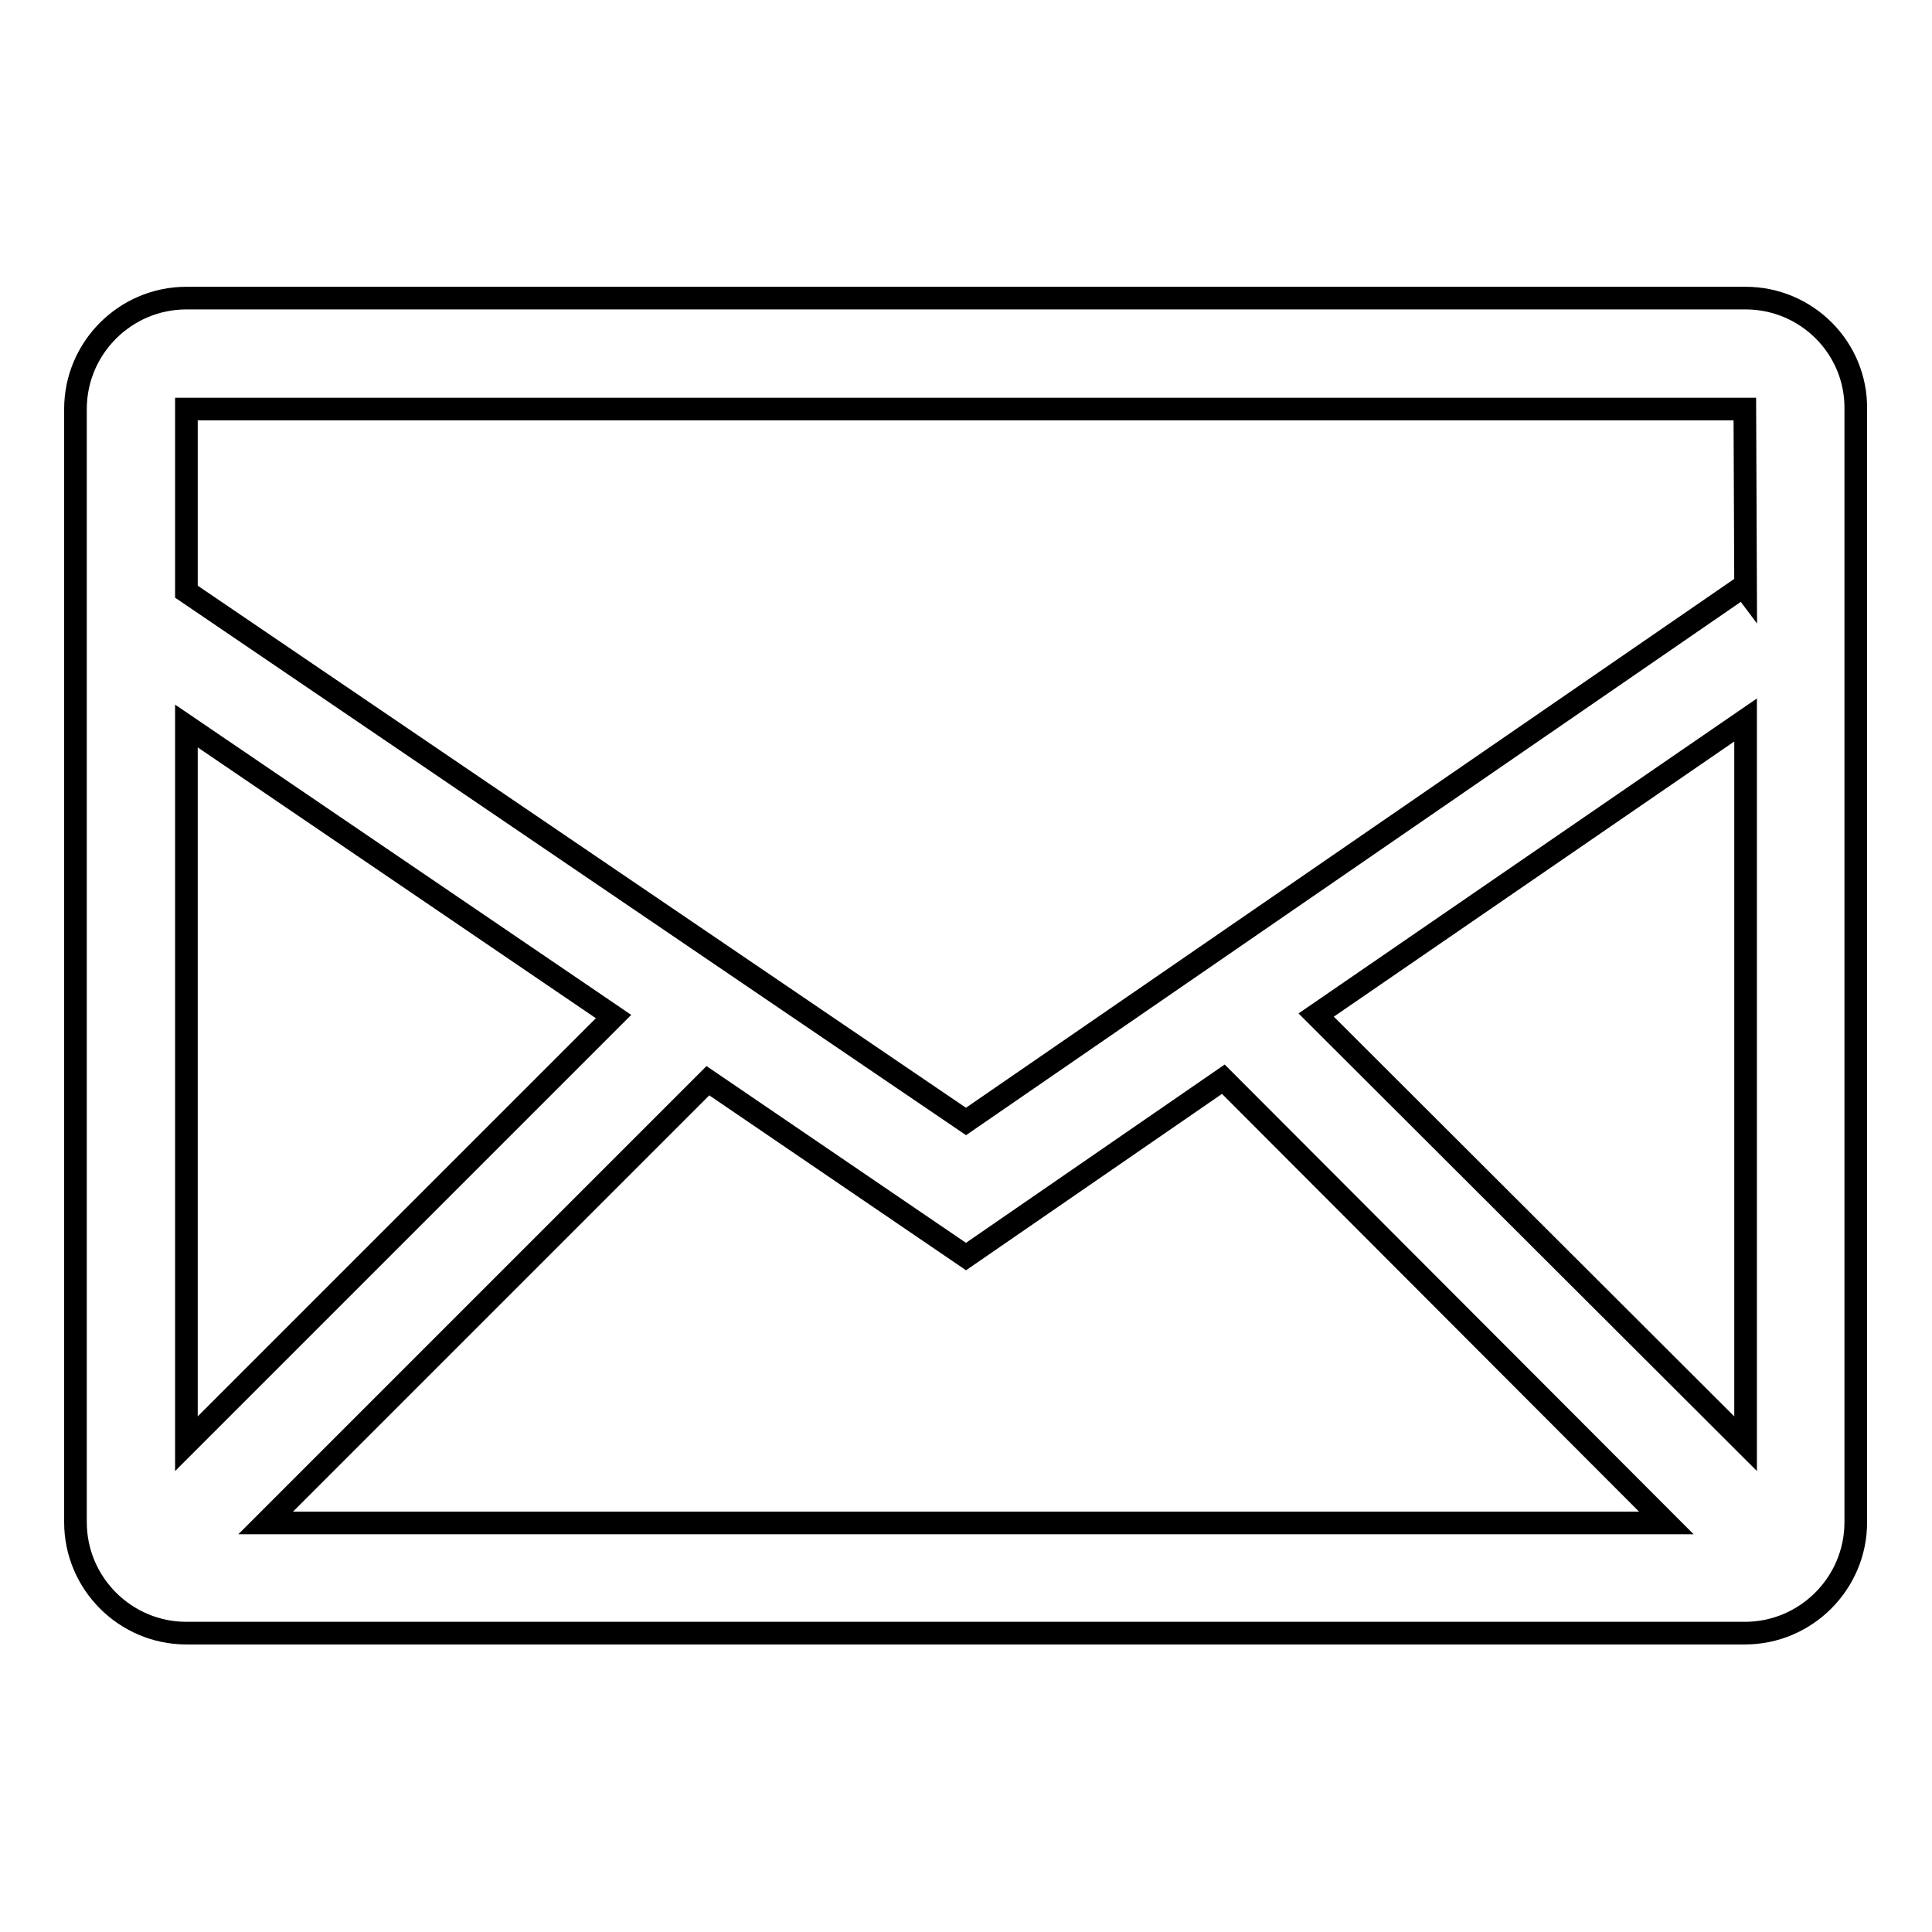 <?xml version="1.0" encoding="utf-8"?>
<!-- Svg Vector Icons : http://www.onlinewebfonts.com/icon -->
<!DOCTYPE svg PUBLIC "-//W3C//DTD SVG 1.1//EN" "http://www.w3.org/Graphics/SVG/1.1/DTD/svg11.dtd">
<svg version="1.1" xmlns="http://www.w3.org/2000/svg" xmlns:xlink="http://www.w3.org/1999/xlink" x="0px" y="0px" viewBox="0 0 256 256" enable-background="new 0 0 256 256" xml:space="preserve">
<g><g><g><g><g><path stroke-width="3" fill-opacity="0" stroke="#000000"  d="M231.3,39.5H24.7c-8.1,0-14.7,6.6-14.7,14.7v147.5c0,8.1,6.6,14.7,14.7,14.7h206.5c8.1,0,14.7-6.6,14.7-14.7V54.2C246,46.1,239.4,39.5,231.3,39.5z M24.7,96.2l56.6,38.5l-56.6,56.6V96.2z M35.2,201.8l58.6-58.6l34.2,23.3l34.1-23.5l58.7,58.8H35.2L35.2,201.8z M231.3,191.3l-56.9-56.8l56.9-39.1V191.3L231.3,191.3z M231.3,78.1l-0.3-0.4l-103,70.9L24.7,78.4V54.2h206.5L231.3,78.1L231.3,78.1z"/></g></g><g></g><g></g><g></g><g></g><g></g><g></g><g></g><g></g><g></g><g></g><g></g><g></g><g></g><g></g><g></g></g><g></g><g></g><g></g><g></g><g></g><g></g><g></g><g></g><g></g><g></g><g></g><g></g><g></g><g></g><g></g></g></g>
</svg>